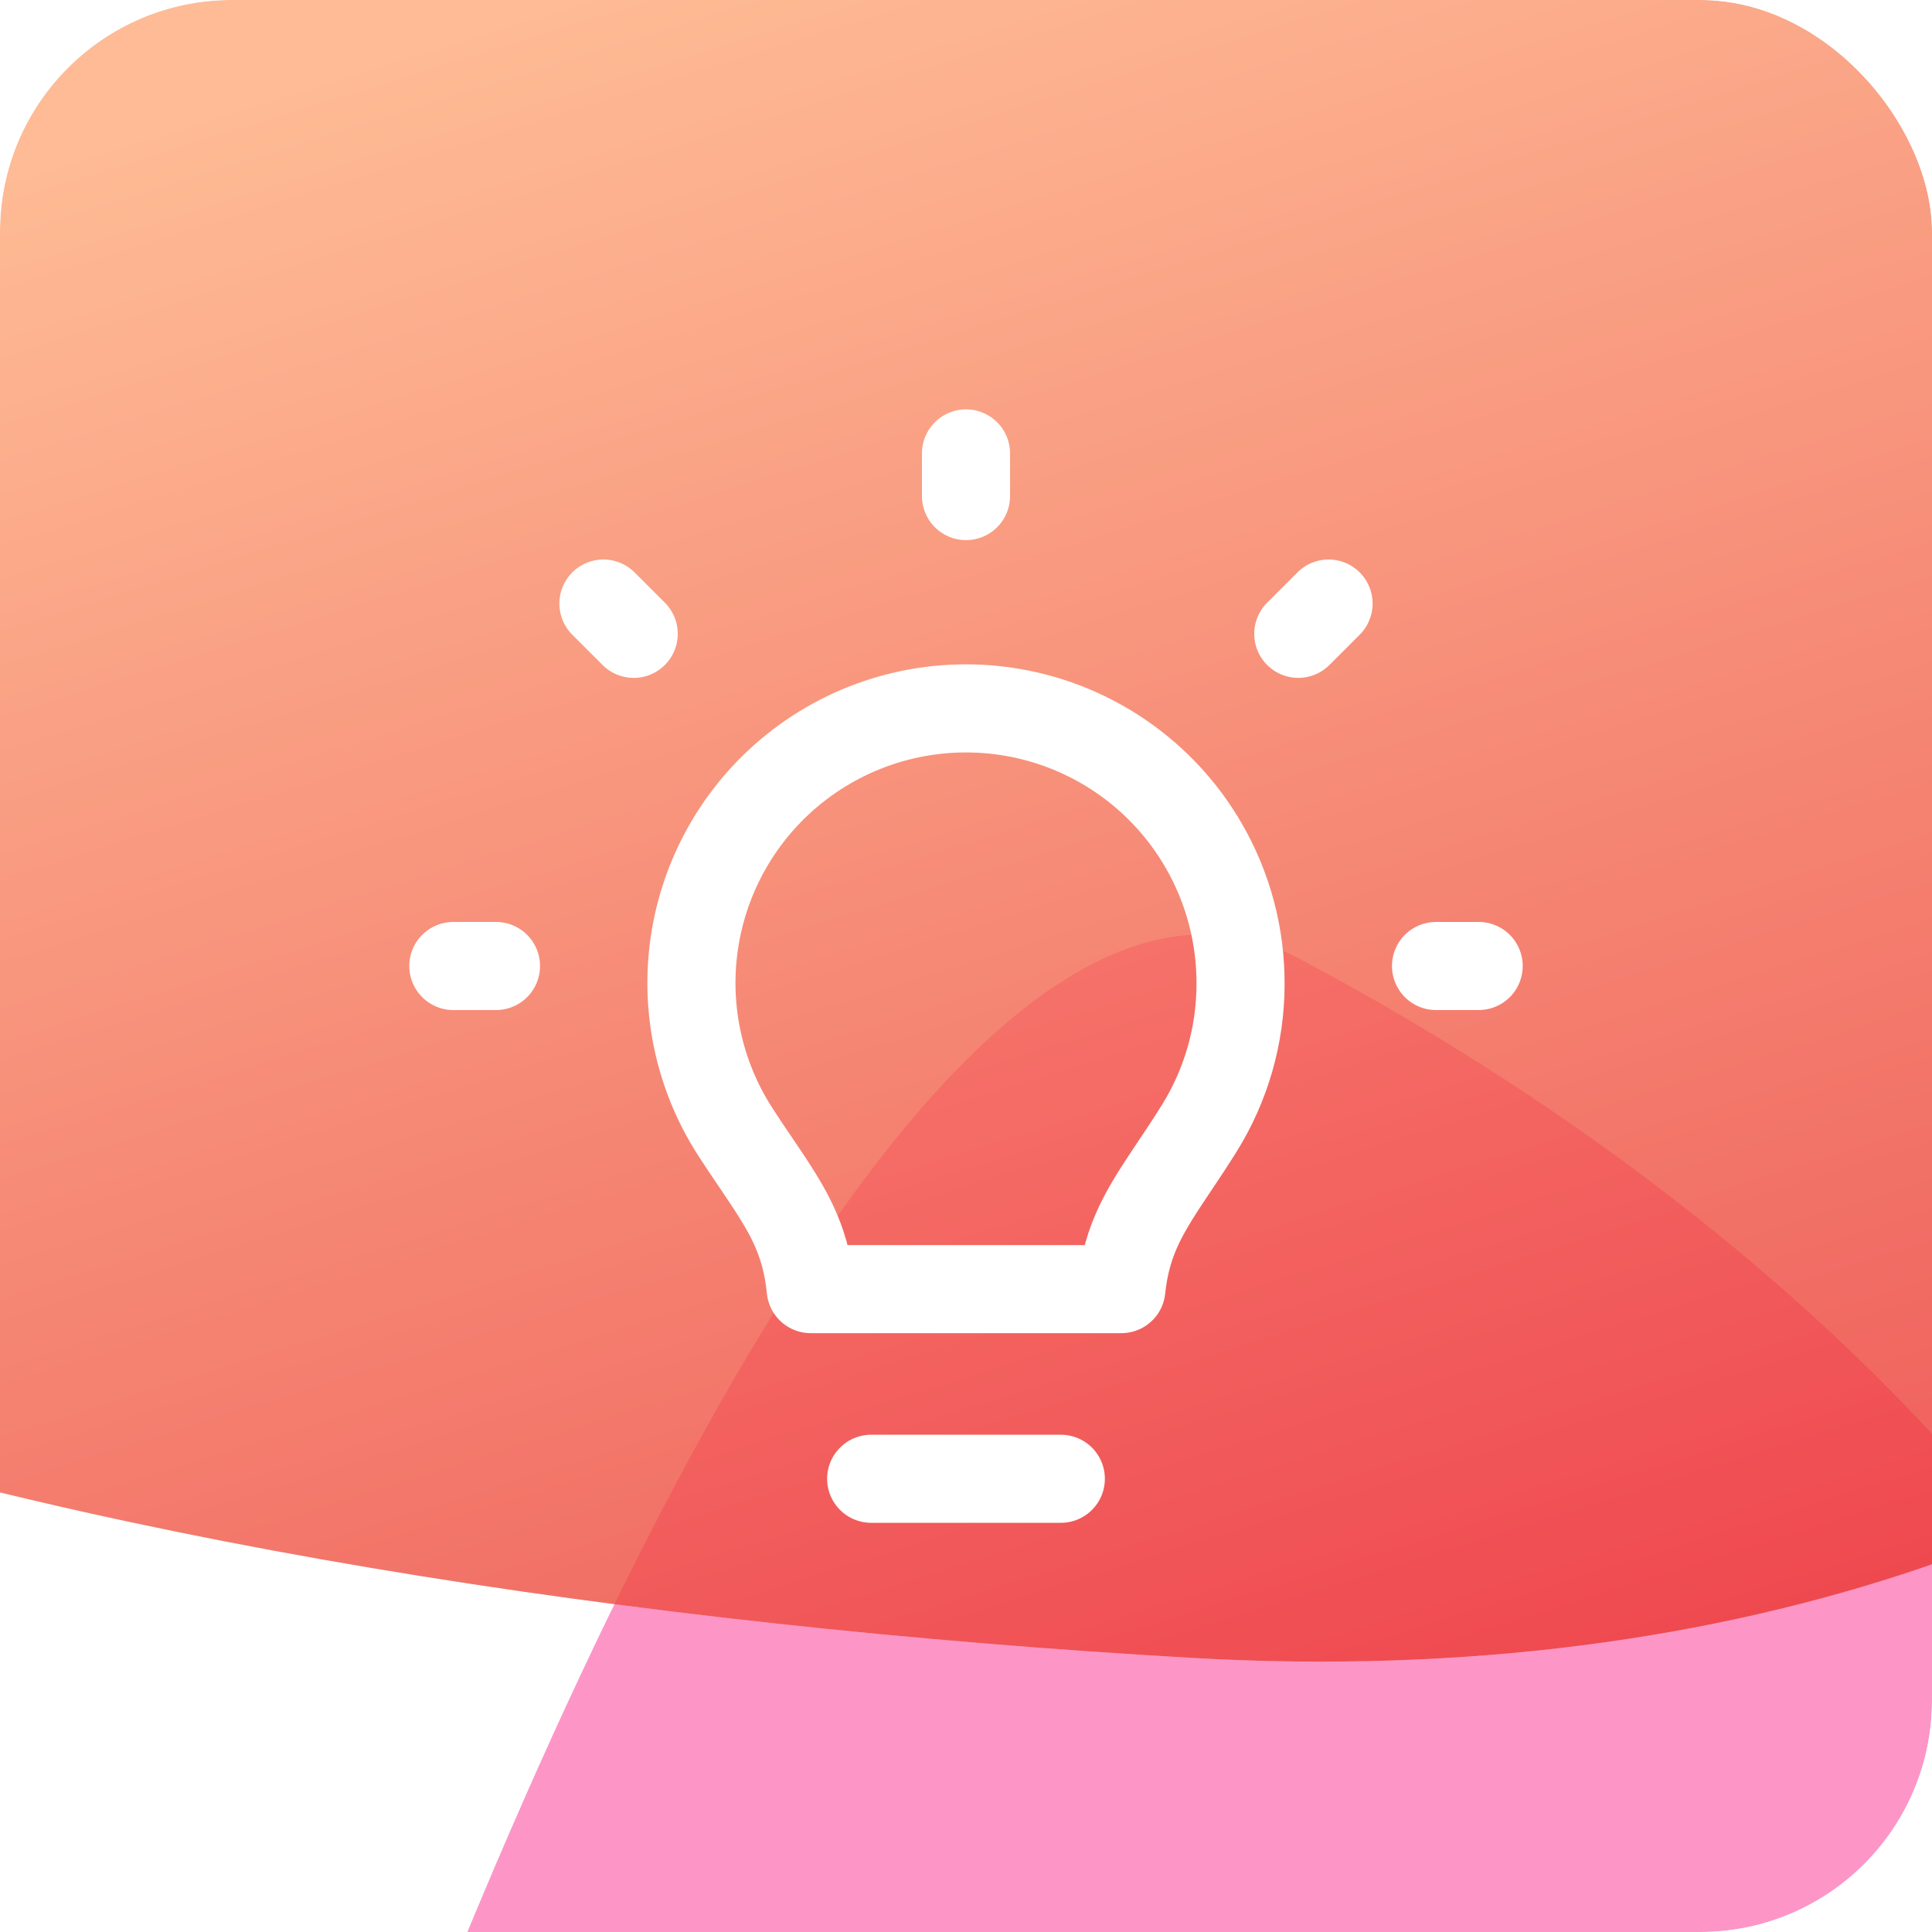 <svg width="200" height="200" viewBox="0 0 200 200" fill="none" xmlns="http://www.w3.org/2000/svg">
<g clip-path="url(#clip0_7010_18362)">
<g opacity="0.8" filter="url(#filter0_f_7010_18362)">
<path d="M63.154 642.121C122.333 673.563 246.366 380.57 241.505 279.533C256.149 190.332 193.786 130.745 134.607 99.303C75.428 67.86 -2.842 334.474 -17.485 423.676C-32.129 512.877 3.974 610.679 63.154 642.121Z" fill="#D9D9D9"/>
<path d="M63.154 642.121C122.333 673.563 246.366 380.57 241.505 279.533C256.149 190.332 193.786 130.745 134.607 99.303C75.428 67.86 -2.842 334.474 -17.485 423.676C-32.129 512.877 3.974 610.679 63.154 642.121Z" fill="url(#paint0_linear_7010_18362)"/>
</g>
<g opacity="0.8" filter="url(#filter1_f_7010_18362)">
<path d="M123.293 171.62C237.674 178.207 302.145 100.446 267.498 37.799C270.927 -21.749 113.45 -20.996 -0.931 -27.582C-115.312 -34.169 -104.334 16.707 -107.763 76.255C-111.192 135.803 8.912 165.034 123.293 171.62Z" fill="#D9D9D9"/>
<path d="M123.293 171.62C237.674 178.207 302.145 100.446 267.498 37.799C270.927 -21.749 113.45 -20.996 -0.931 -27.582C-115.312 -34.169 -104.334 16.707 -107.763 76.255C-111.192 135.803 8.912 165.034 123.293 171.62Z" fill="url(#paint1_linear_7010_18362)"/>
</g>
<path d="M62.467 62.48L65.601 65.614" stroke="white" stroke-width="9.12" stroke-linecap="round" stroke-linejoin="round"/>
<path d="M100 46.938V51.353" stroke="white" stroke-width="9.12" stroke-linecap="round" stroke-linejoin="round"/>
<path d="M153.071 100H148.656" stroke="white" stroke-width="9.12" stroke-linecap="round" stroke-linejoin="round"/>
<path d="M51.344 100H46.928" stroke="white" stroke-width="9.12" stroke-linecap="round" stroke-linejoin="round"/>
<path d="M137.532 62.48L134.398 65.614" stroke="white" stroke-width="9.12" stroke-linecap="round" stroke-linejoin="round"/>
<path d="M124.591 87.51C127.139 91.9 128.455 96.884 128.421 101.962C128.4 107.224 126.912 112.376 124.124 116.839C123.19 118.334 122.316 119.641 121.517 120.83C118.63 125.161 116.643 128.133 116.083 133.448H83.926C83.374 127.963 81.37 124.982 78.237 120.346C77.6 119.412 76.912 118.393 76.199 117.289C74.123 114.11 72.706 110.548 72.03 106.813C71.354 103.077 71.434 99.244 72.264 95.54C73.094 91.835 74.657 88.335 76.862 85.245C79.067 82.154 81.869 79.537 85.102 77.548C88.335 75.558 91.934 74.237 95.686 73.661C99.438 73.085 103.268 73.267 106.949 74.195C110.63 75.124 114.087 76.781 117.117 79.067C120.148 81.354 122.689 84.225 124.591 87.51Z" stroke="white" stroke-width="9.12" stroke-linecap="round" stroke-linejoin="round"/>
<path d="M109.816 153.082H90.184" stroke="white" stroke-width="9.12" stroke-linecap="round" stroke-linejoin="round"/>
</g>
<defs>
<filter id="filter0_f_7010_18362" x="-162.502" y="-45.017" width="547.929" height="831.244" filterUnits="userSpaceOnUse" color-interpolation-filters="sRGB">
<feFlood flood-opacity="0" result="BackgroundImageFix"/>
<feBlend mode="normal" in="SourceGraphic" in2="BackgroundImageFix" result="shape"/>
<feGaussianBlur stdDeviation="70.879" result="effect1_foregroundBlur_7010_18362"/>
</filter>
<filter id="filter1_f_7010_18362" x="-255.934" y="-176.256" width="680.897" height="496.367" filterUnits="userSpaceOnUse" color-interpolation-filters="sRGB">
<feFlood flood-opacity="0" result="BackgroundImageFix"/>
<feBlend mode="normal" in="SourceGraphic" in2="BackgroundImageFix" result="shape"/>
<feGaussianBlur stdDeviation="74.05" result="effect1_foregroundBlur_7010_18362"/>
</filter>
<linearGradient id="paint0_linear_7010_18362" x1="141.019" y1="212.645" x2="130.334" y2="572.049" gradientUnits="userSpaceOnUse">
<stop stop-color="#FE7AB9"/>
<stop offset="0.094" stop-color="#2B35E9"/>
<stop offset="1" stop-color="#2B35E9"/>
</linearGradient>
<linearGradient id="paint1_linear_7010_18362" x1="-187.624" y1="77.016" x2="-123.516" y2="282.151" gradientUnits="userSpaceOnUse">
<stop stop-color="#FEAA7A"/>
<stop offset="1" stop-color="#E92B2B"/>
</linearGradient>
<clipPath id="clip0_7010_18362">
<rect width="200" height="200" rx="24" fill="white"/>
</clipPath>
</defs>
</svg>
